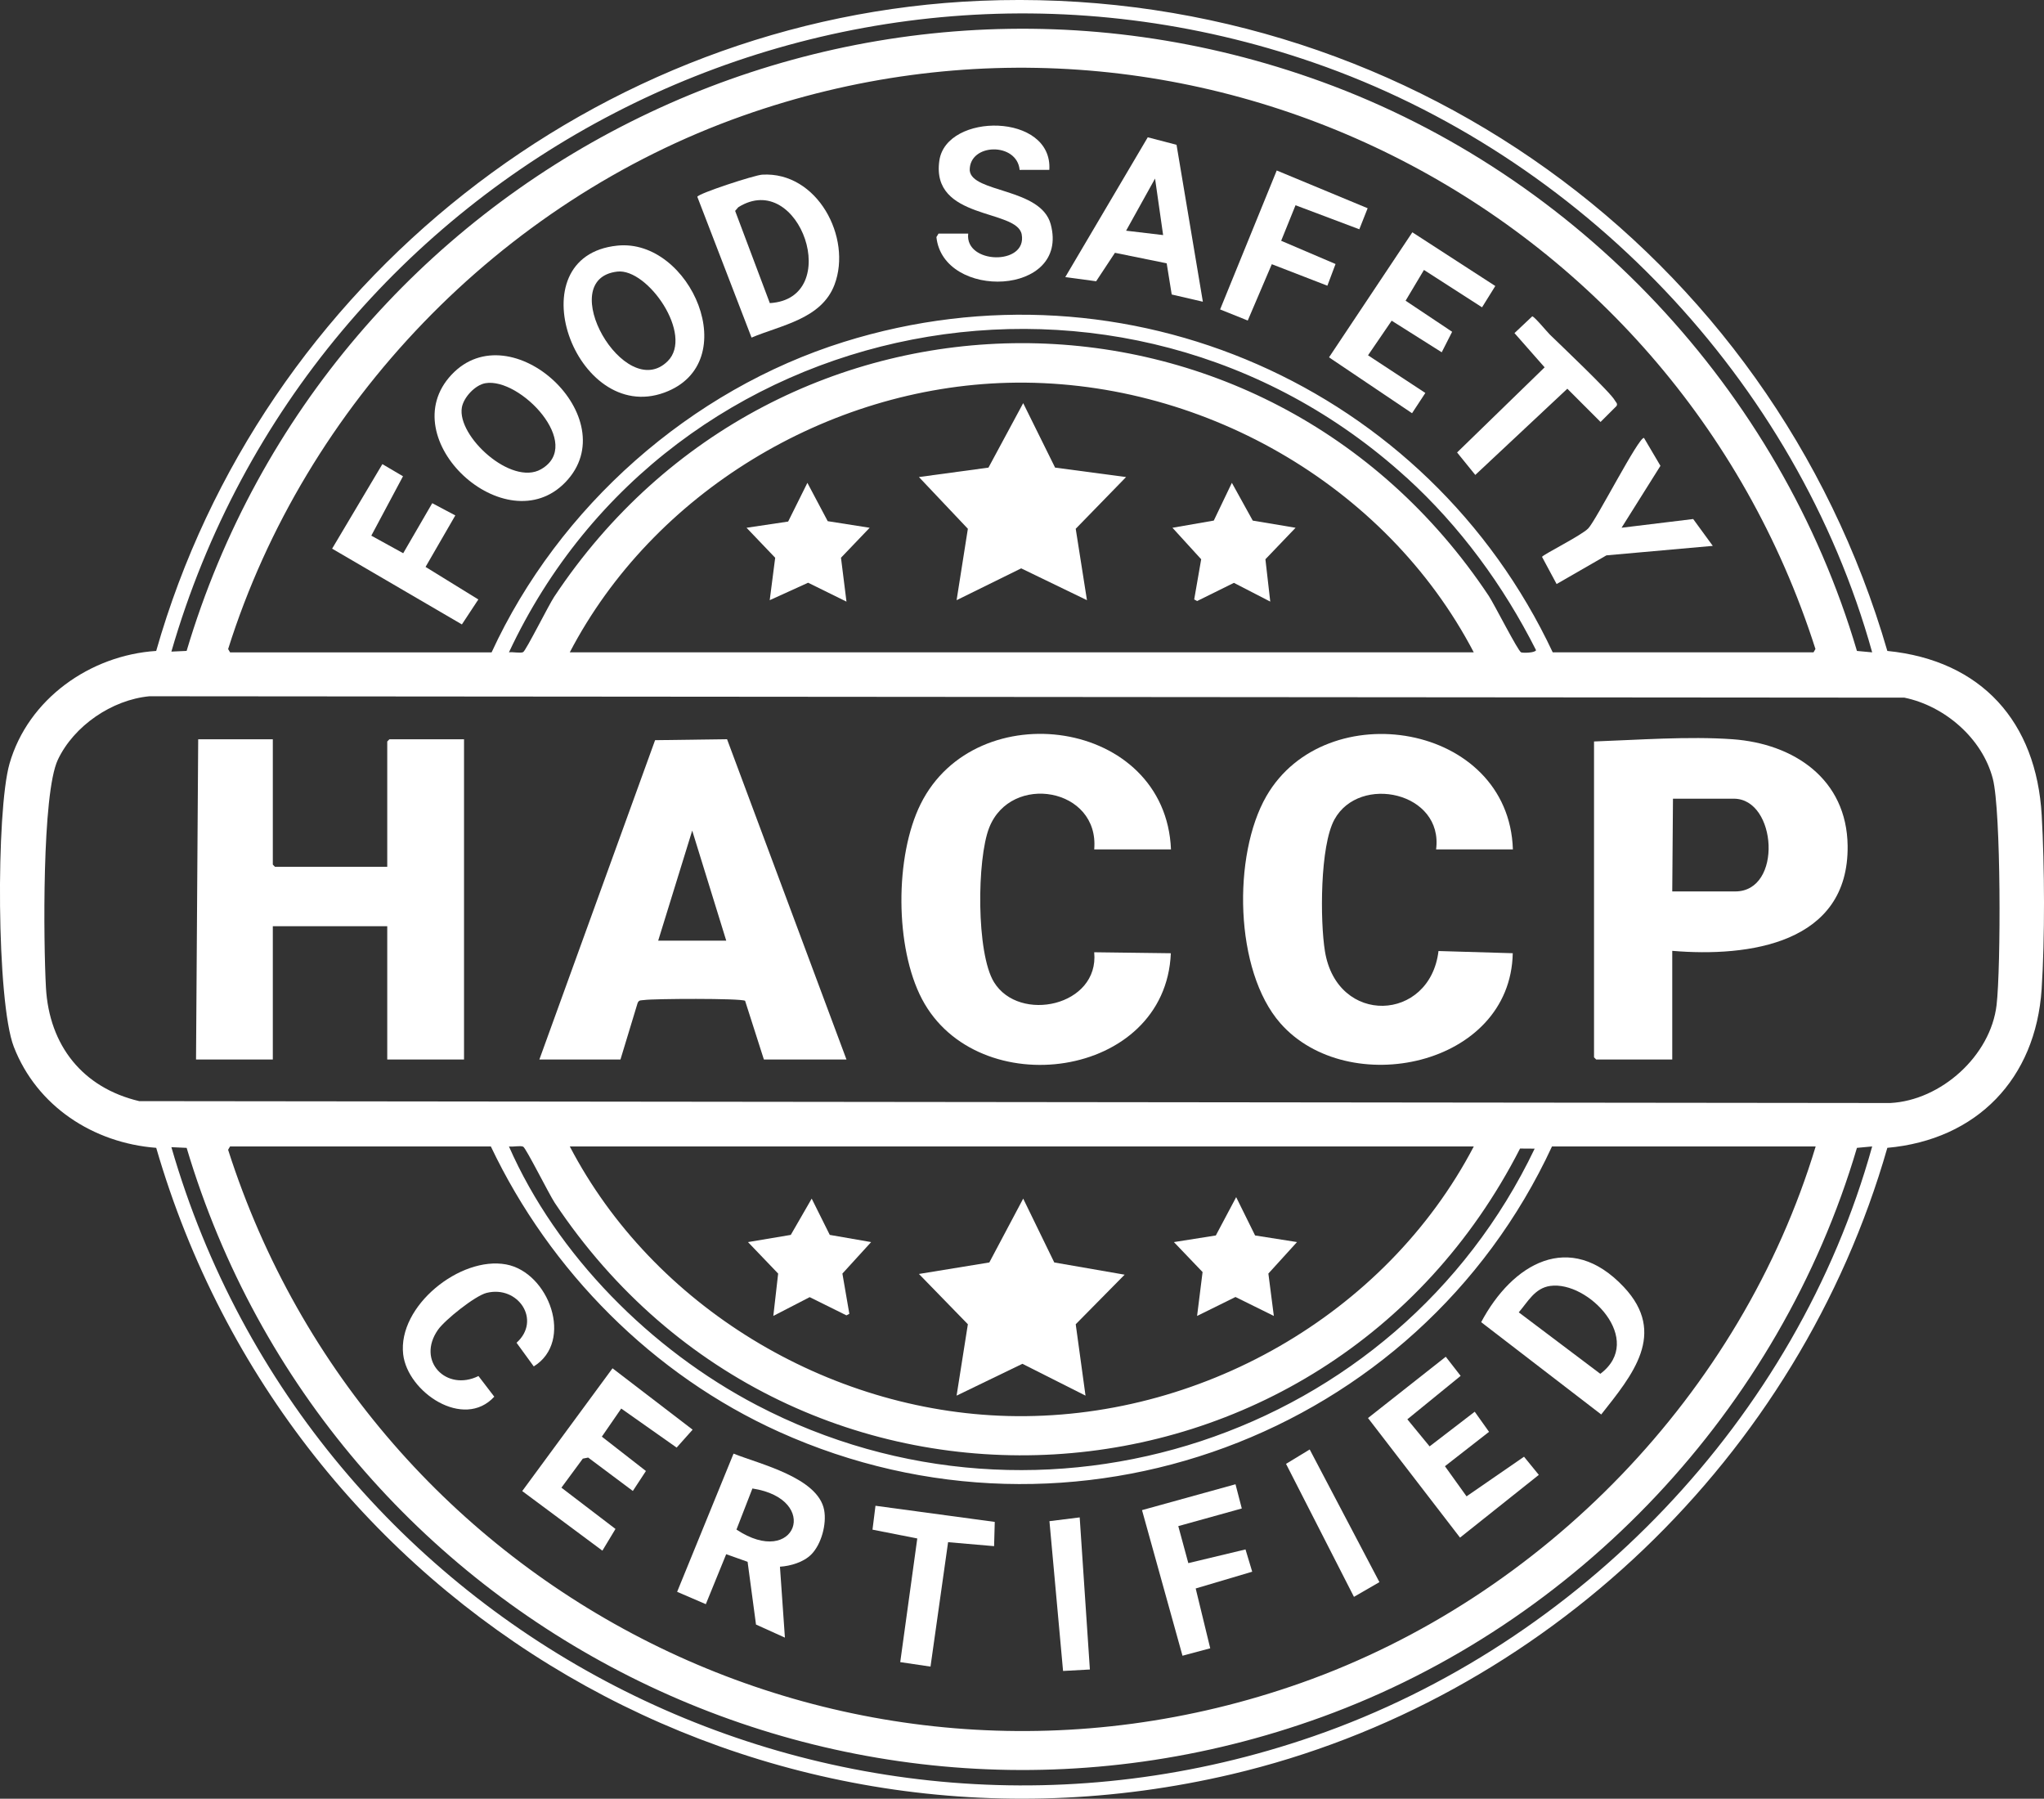 <svg xmlns="http://www.w3.org/2000/svg" id="Layer_2" viewBox="0 0 792.75 697.51"><rect x="0" y="0" width="792.75" height="697.51" fill="#333333" stroke="none"/><g id="Layer_1-2"><path d="M380.45.3c162.08-6.66,306.5,96.97,351.54,252.12,36.59,3.66,57.81,27.56,59.87,63.74,1.13,19.68,1.26,47.82-.03,67.43-2.29,34.69-25.06,58.39-59.84,61.52-34.3,119.76-132.92,214.38-254.33,242.92-182.77,42.96-365.12-64.03-417.07-242.92-24.38-1.86-46.29-16.12-55.23-39.17-6.76-17.44-6.93-91.51-1.66-109.83,7.21-25.05,31.25-42.03,56.88-43.69C101.23,109.79,231.76,6.42,380.45.3ZM726.11,252.97c-29.36-105.59-113.3-192.93-216.59-228.68C323.04-40.26,120.87,64.64,66.47,252.68l5.91-.27C127.75,66.6,328.99-35.11,512.74,31.74c99.25,36.11,177.56,119.35,207.46,220.68l5.91.55ZM602.21,252.97h101.14l.76-1.29C648.83,78.59,461.11-16.35,287.98,44.93c-93.97,33.26-169.54,111.65-199.5,206.76l.76,1.29h101.42c26.04-56.51,77.15-101.81,136.65-120.4,109.63-34.25,226.46,17.36,274.91,120.4ZM545.52,185.22c-109.47-99.7-285.71-65.68-348.13,67.75,1.4-.26,4.47.45,5.52-.1s9.92-18.27,12.01-21.42c86.88-130.97,275.49-131.27,362.51-.34,2.04,3.07,11.34,21.44,12.53,21.87.73.27,5.43.22,5.78-.86-12.63-25.03-29.48-48.04-50.21-66.92ZM220.99,252.97h350.6c-34.2-65.45-106.74-106.44-180.67-104.53-69.96,1.81-137.61,42.6-169.94,104.53ZM57.94,270c-14.54,1.38-29.28,11.46-35.5,24.61s-5.57,71.06-4.62,88.34c1.24,22.43,14.21,38.86,36.17,44.05l679.16.73c19.65-1.02,38.9-18.31,41.21-38.01,1.68-14.34,1.77-75.26-1.46-87.74-4.06-15.67-18.68-28.23-34.3-31.44l-680.65-.54ZM726.11,444.57l-5.91.55c-29.89,101.28-108.23,184.63-207.46,220.68-183.84,66.79-384.91-34.8-440.35-220.68l-5.92-.27c54.34,187.98,256.6,293.01,443.05,228.4,103.27-35.79,187.25-123.07,216.59-228.68ZM601.93,444.57c-52.12,112.4-185.99,161.99-299.75,110.68-48.91-22.06-88.84-62.35-111.81-110.68h-101.14l-.76,1.29c55.4,173.17,242.84,267.98,416.13,206.76,94.04-33.23,170.68-112.43,199.59-208.04h-102.26ZM202.91,444.67c-1.06-.54-4.12.17-5.52-.1,18.56,42.25,55.12,78.89,96.07,100.3,110.7,57.89,248.27,12.52,301.75-99.45l-5.67-.04c-75.77,148.27-281.24,160.98-374.39,21.05-2.14-3.21-11.12-21.19-12.23-21.76ZM571.59,444.57H220.99c32.32,61.96,99.96,102.73,169.94,104.53,73.98,1.91,146.42-39.1,180.67-104.53Z" fill="#fff"></path><polygon points="105.81 286.68 105.81 335.28 106.65 336.13 150.19 336.13 150.19 287.53 151.04 286.68 179.97 286.68 179.97 410.86 150.19 410.86 150.19 359.16 105.81 359.16 105.81 410.86 76.03 410.86 76.87 286.68 105.81 286.68" fill="#fff"></polygon><path d="M209.19,410.86l44.88-123.83,27.91-.38,46.32,124.21h-32.03l-7.29-22.77c-1.67-1.02-35.88-.83-39.1-.3-1.12.18-2.15-.18-2.63,1.3l-6.61,21.77h-31.46ZM281.67,364.78l-13.2-42.69-13.2,42.69h26.41Z" fill="#fff"></path><path d="M648.57,368.72v42.14h-29.5l-.84-.84v-122.49c16.84-.6,36.68-2.08,53.69-.87,23.81,1.7,44.35,15.41,44.67,41.32.47,37.97-38.33,43.24-68.02,40.74ZM648.57,345.68h24.44c18.47,0,16.17-35.96-.56-35.96h-23.6l-.28,35.96Z" fill="#fff"></path><path d="M586.76,329.38h-29.78c2.89-22.24-29.73-29.26-39.42-11.61-5.66,10.3-5.59,39.4-3.7,51.08,4.7,29.03,40.75,27.48,44.05-.06l28.8.85c-.86,44-63.94,56.96-90.13,27.16-17.88-20.35-18.57-65.25-5.44-88.04,23-39.92,94.06-28.47,95.62,20.61Z" fill="#fff"></path><path d="M454.16,329.38h-29.78c2.08-23.88-32.3-29.82-40.73-8.42-4.78,12.13-5.07,48.65,1.87,59.92,9.8,15.94,40.87,9.28,38.86-11.61l29.72.38c-2.02,48.9-75.03,58.55-96.5,17.8-10.55-20.03-10.58-55.43-.54-75.66,21.44-43.22,94.98-33.19,97.1,17.59Z" fill="#fff"></path><path d="M314.62,602.81c-2.95,2.98-8.05,4.48-12.12,4.73l1.92,27.5-11.21-5.07-3.26-24.33-8.3-2.95-7.9,19.38-11.13-4.79,21.88-53.59c10.16,4.07,32.77,9.28,35.14,21.87,1.02,5.44-1.06,13.27-5.01,17.25ZM291.82,577.21l-6.19,15.93c22.99,15.25,32.96-11.84,6.19-15.93Z" fill="#fff"></path><path d="M621.02,548.51l-46.56-35.8c12.04-22.65,34.33-35.93,55.3-13.66,17.03,18.09,3.24,34.27-8.74,49.46ZM601.24,498.66c-5.99.84-8.68,6.17-12.2,10.24l31.63,23.84c17.49-13.12-4.72-36.15-19.43-34.08Z" fill="#fff"></path><polygon points="560.73 526.12 566.5 533.54 545.83 550.38 554.46 560.88 571.96 547.44 577.51 555.24 560.41 568.57 568.79 580.26 591.08 564.89 596.82 571.93 566.26 596.26 530.57 549.89 560.73 526.12" fill="#fff"></polygon><polygon points="202.54 578.21 237.56 530.6 268.63 554.4 262.43 561.35 240.94 546.21 233.42 557.11 250.52 570.43 245.44 578.17 228.12 565.22 226.04 565.63 217.74 576.89 238.71 592.9 233.63 601.32 202.54 578.21" fill="#fff"></polygon><path d="M207.02,529.88l-6.68-9.18c9.75-8.77.57-22.39-11.62-19.34-4.49,1.12-16.16,10.47-18.85,14.3-8.49,12.12,3.27,24.08,15.7,17.94l6.13,8.01c-11.86,12.92-33.62-1.71-35.33-16.42-2.18-18.73,22.12-38.17,39.93-34.87,16.61,3.08,26.43,29.83,10.72,39.55Z" fill="#fff"></path><polygon points="481.62 584.96 456.99 591.8 460.88 606.15 483.06 600.84 485.66 609.48 463.74 615.98 469.38 639.18 458.62 642.06 442.92 585.6 479.18 575.57 481.62 584.96" fill="#fff"></polygon><polygon points="385.55 599.57 367.71 598.03 360.89 646.28 349.15 644.54 355.76 596.59 338.39 593.17 339.55 583.91 385.81 590.17 385.55 599.57" fill="#fff"></polygon><polygon points="507.96 562.08 535 613.52 525.12 619.23 498.78 567.66 507.96 562.08" fill="#fff"></polygon><polygon points="418.75 588.42 422.7 647.4 412.3 647.97 407.02 589.88 418.75 588.42" fill="#fff"></polygon><path d="M295.61,67.73c21.38-1.28,34.94,24.42,28.05,42.66-5.03,13.31-20.69,15.68-32.18,20.52l-21.03-54.6c.4-1.3,22.16-8.4,25.15-8.58ZM298.57,117.54c28.82-1.69,11.63-52.17-12.24-37.17l-1.21,1.41,13.45,35.76Z" fill="#fff"></path><path d="M239.41,95.25c28.41-2.94,49.48,45.58,18.23,57-34.53,12.62-58.03-52.89-18.23-57ZM239.4,105.32c-24.81,2.89,2.94,51.18,19.54,34.75,10.25-10.14-7.74-36.12-19.54-34.75Z" fill="#fff"></path><path d="M175.13,145.3c23.15-24.65,67.93,17,44.19,41.67-23.13,24.04-67.53-16.82-44.19-41.67ZM188.26,148.6c-4.01.69-8.44,5.49-9.13,9.41-1.94,11.15,19.19,30.54,30.7,23.96,16.72-9.55-8.08-35.69-21.58-33.37Z" fill="#fff"></path><path d="M406.97,65.87h-10.39l-1.12.03c-.99-10.82-19.59-10.48-19.36.19.8,8.73,27.61,6.71,31.41,20.87,7.5,27.92-41.71,29.55-44.33,4.98l.81-1.35h11.52c-1.4,11.91,22.95,12.48,20.75.32-1.81-10.01-35.29-5.44-31.94-28.64,2.71-18.72,44.04-18.56,42.65,3.6Z" fill="#fff"></path><path d="M466.52,117l-12.08-2.8-1.95-12.09-20.07-4.08-7.29,11.04-11.97-1.62,31.99-54.21,11.16,2.91,10.21,60.85ZM436.75,89.46l14.36,1.7-3.13-21.92-11.23,20.22Z" fill="#fff"></path><polygon points="579.94 110.91 574.8 119.17 552.27 104.68 545.15 116.61 563.2 128.66 559.16 136.61 539.75 124.36 530.58 137.78 552.81 152.38 547.65 160.24 515.45 138.57 547.77 90.08 579.94 110.91" fill="#fff"></polygon><polygon points="167.64 195.13 176.59 199.87 165.05 219.84 185.52 232.46 179.14 242.14 128.81 212.76 148.3 179.98 156.3 184.69 144.01 207.72 156.38 214.53 167.64 195.13" fill="#fff"></polygon><polygon points="527.2 88.91 502.46 79.59 496.89 93.37 517.98 102.38 514.81 110.79 493.26 102.45 483.93 124.3 473.21 119.99 495.17 66.11 530.43 80.75 527.2 88.91" fill="#fff"></polygon><path d="M628.91,204.65l27.78-3.38,7.6,10.41-41.25,3.68-19.32,11.12-5.66-10.54c.48-.93,15.32-8.32,17.92-11.02,3.1-3.21,19.66-35.71,21.63-35.1l6.38,10.82-15.08,24.01Z" fill="#fff"></path><path d="M601.05,129.7c3.97,3.86,23.75,22.62,25.25,25.57.34.67,1.23,1.19.66,2.17l-6.2,6.19-12.88-12.89-35.7,33.43-7.06-8.71,33.95-33.01-11.69-13.28,6.89-6.5c.88.09,5.7,5.97,6.79,7.03Z" fill="#fff"></path><polygon points="396.84 156.33 409.21 181.33 436.74 184.99 417.21 205.05 421.57 232.74 396.06 220.4 371.01 232.74 375.38 205.05 356.4 184.99 383.37 181.33 396.84 156.33" fill="#fff"></polygon><polygon points="337.29 204.66 326.17 216.28 328.3 233.3 313.42 225.97 298.53 232.74 300.65 216.29 289.54 204.66 305.68 202.25 313.14 187.24 321.02 202.1 337.29 204.66" fill="#fff"></polygon><polygon points="502.48 204.66 490.78 216.87 492.66 233.29 478.56 226.02 464.3 233.07 463.16 232.45 465.87 216.87 454.73 204.66 470.76 201.87 477.77 187.23 485.87 201.88 502.48 204.66" fill="#fff"></polygon><polygon points="396.84 464.8 408.89 489.56 436.18 494.3 417.21 513.52 421.01 541.2 396.53 528.86 371.01 541.2 375.38 513.52 356.4 494.02 383.7 489.56 396.84 464.8" fill="#fff"></polygon><polygon points="503.04 481.65 491.93 493.86 494.05 510.3 479.17 502.95 464.28 510.3 466.41 493.28 455.29 481.66 471.55 479.09 479.44 464.23 486.78 479.09 503.04 481.65" fill="#fff"></polygon><polygon points="314.81 464.8 321.82 478.87 337.86 481.66 326.72 493.87 329.41 509.47 328.28 510.07 314.03 503.01 299.93 510.29 301.8 493.87 290.1 481.66 306.7 478.87 314.81 464.8" fill="#fff"></polygon></g></svg>